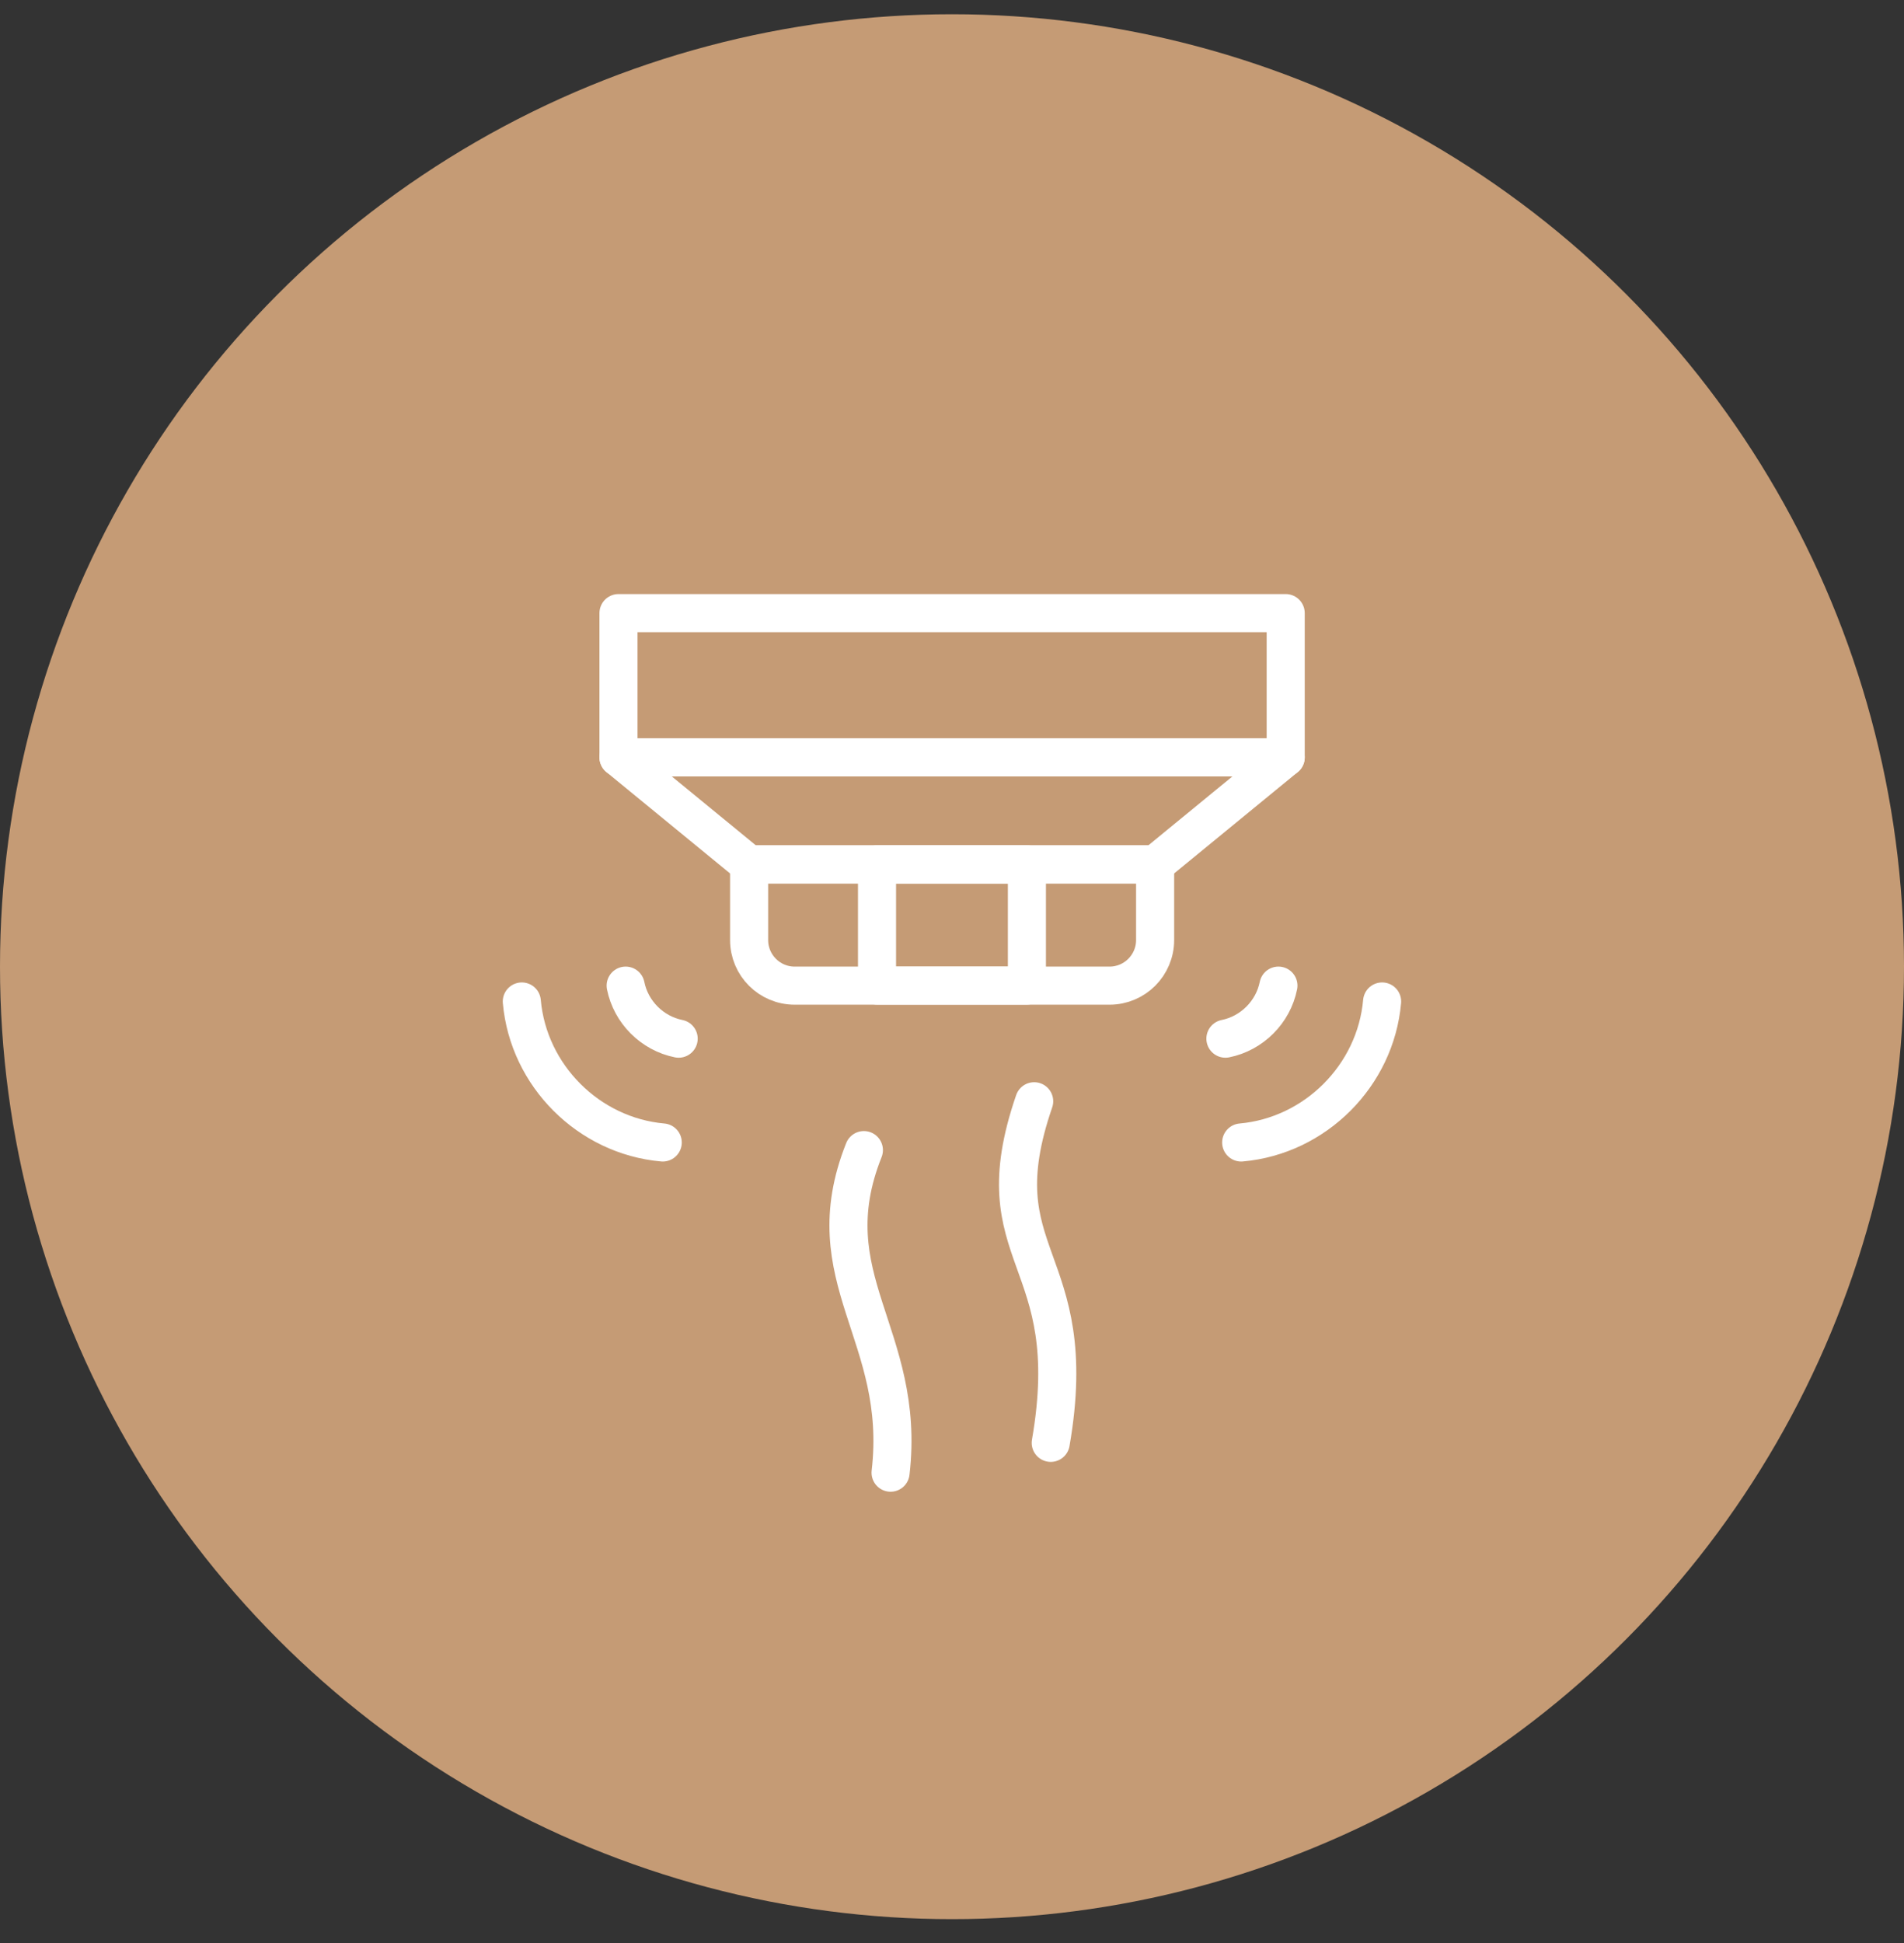 <?xml version="1.0" encoding="UTF-8"?> <svg xmlns="http://www.w3.org/2000/svg" width="50" height="51" viewBox="0 0 50 51" fill="none"><rect x="0" y="0" width="50" height="51" fill="#333333" stroke="none"/><circle cx="25" cy="25.374" r="25" fill="#C59B75"></circle><g clip-path="url(#clip0_433_562)"><path d="M17.404 29.988C15.459 29.816 13.875 28.233 13.703 26.287" stroke="white" stroke-miterlimit="10" stroke-linecap="round" stroke-linejoin="round"></path><path d="M17.822 27.263C17.127 27.124 16.569 26.566 16.43 25.871" stroke="white" stroke-miterlimit="10" stroke-linecap="round" stroke-linejoin="round"></path><path d="M32.594 29.988C34.539 29.816 36.123 28.233 36.295 26.287" stroke="white" stroke-miterlimit="10" stroke-linecap="round" stroke-linejoin="round"></path><path d="M32.18 27.263C32.875 27.124 33.433 26.566 33.572 25.871" stroke="white" stroke-miterlimit="10" stroke-linecap="round" stroke-linejoin="round"></path><path d="M33.763 16.093H16.242V19.879H33.763V16.093Z" stroke="white" stroke-miterlimit="10" stroke-linecap="round" stroke-linejoin="round"></path><path d="M30.334 22.689H19.671L16.242 19.879H33.763L30.334 22.689Z" stroke="white" stroke-miterlimit="10" stroke-linecap="round" stroke-linejoin="round"></path><path d="M22.686 30.188C21.343 33.561 23.809 35.027 23.387 38.655" stroke="white" stroke-miterlimit="10" stroke-linecap="round" stroke-linejoin="round"></path><path d="M27.158 28.906C25.726 33.061 28.453 32.917 27.593 37.872" stroke="white" stroke-miterlimit="10" stroke-linecap="round" stroke-linejoin="round"></path><path d="M29.138 25.871H20.868C20.207 25.871 19.672 25.335 19.672 24.674V22.689H30.334V24.674C30.334 25.335 29.798 25.871 29.138 25.871Z" stroke="white" stroke-miterlimit="10" stroke-linecap="round" stroke-linejoin="round"></path><path d="M26.967 22.689H23.031V25.869H26.967V22.689Z" stroke="white" stroke-miterlimit="10" stroke-linecap="round" stroke-linejoin="round"></path></g><defs><clipPath id="clip0_433_562"><rect width="24" height="24" fill="white" transform="translate(13 15.374)"></rect></clipPath></defs></svg> 